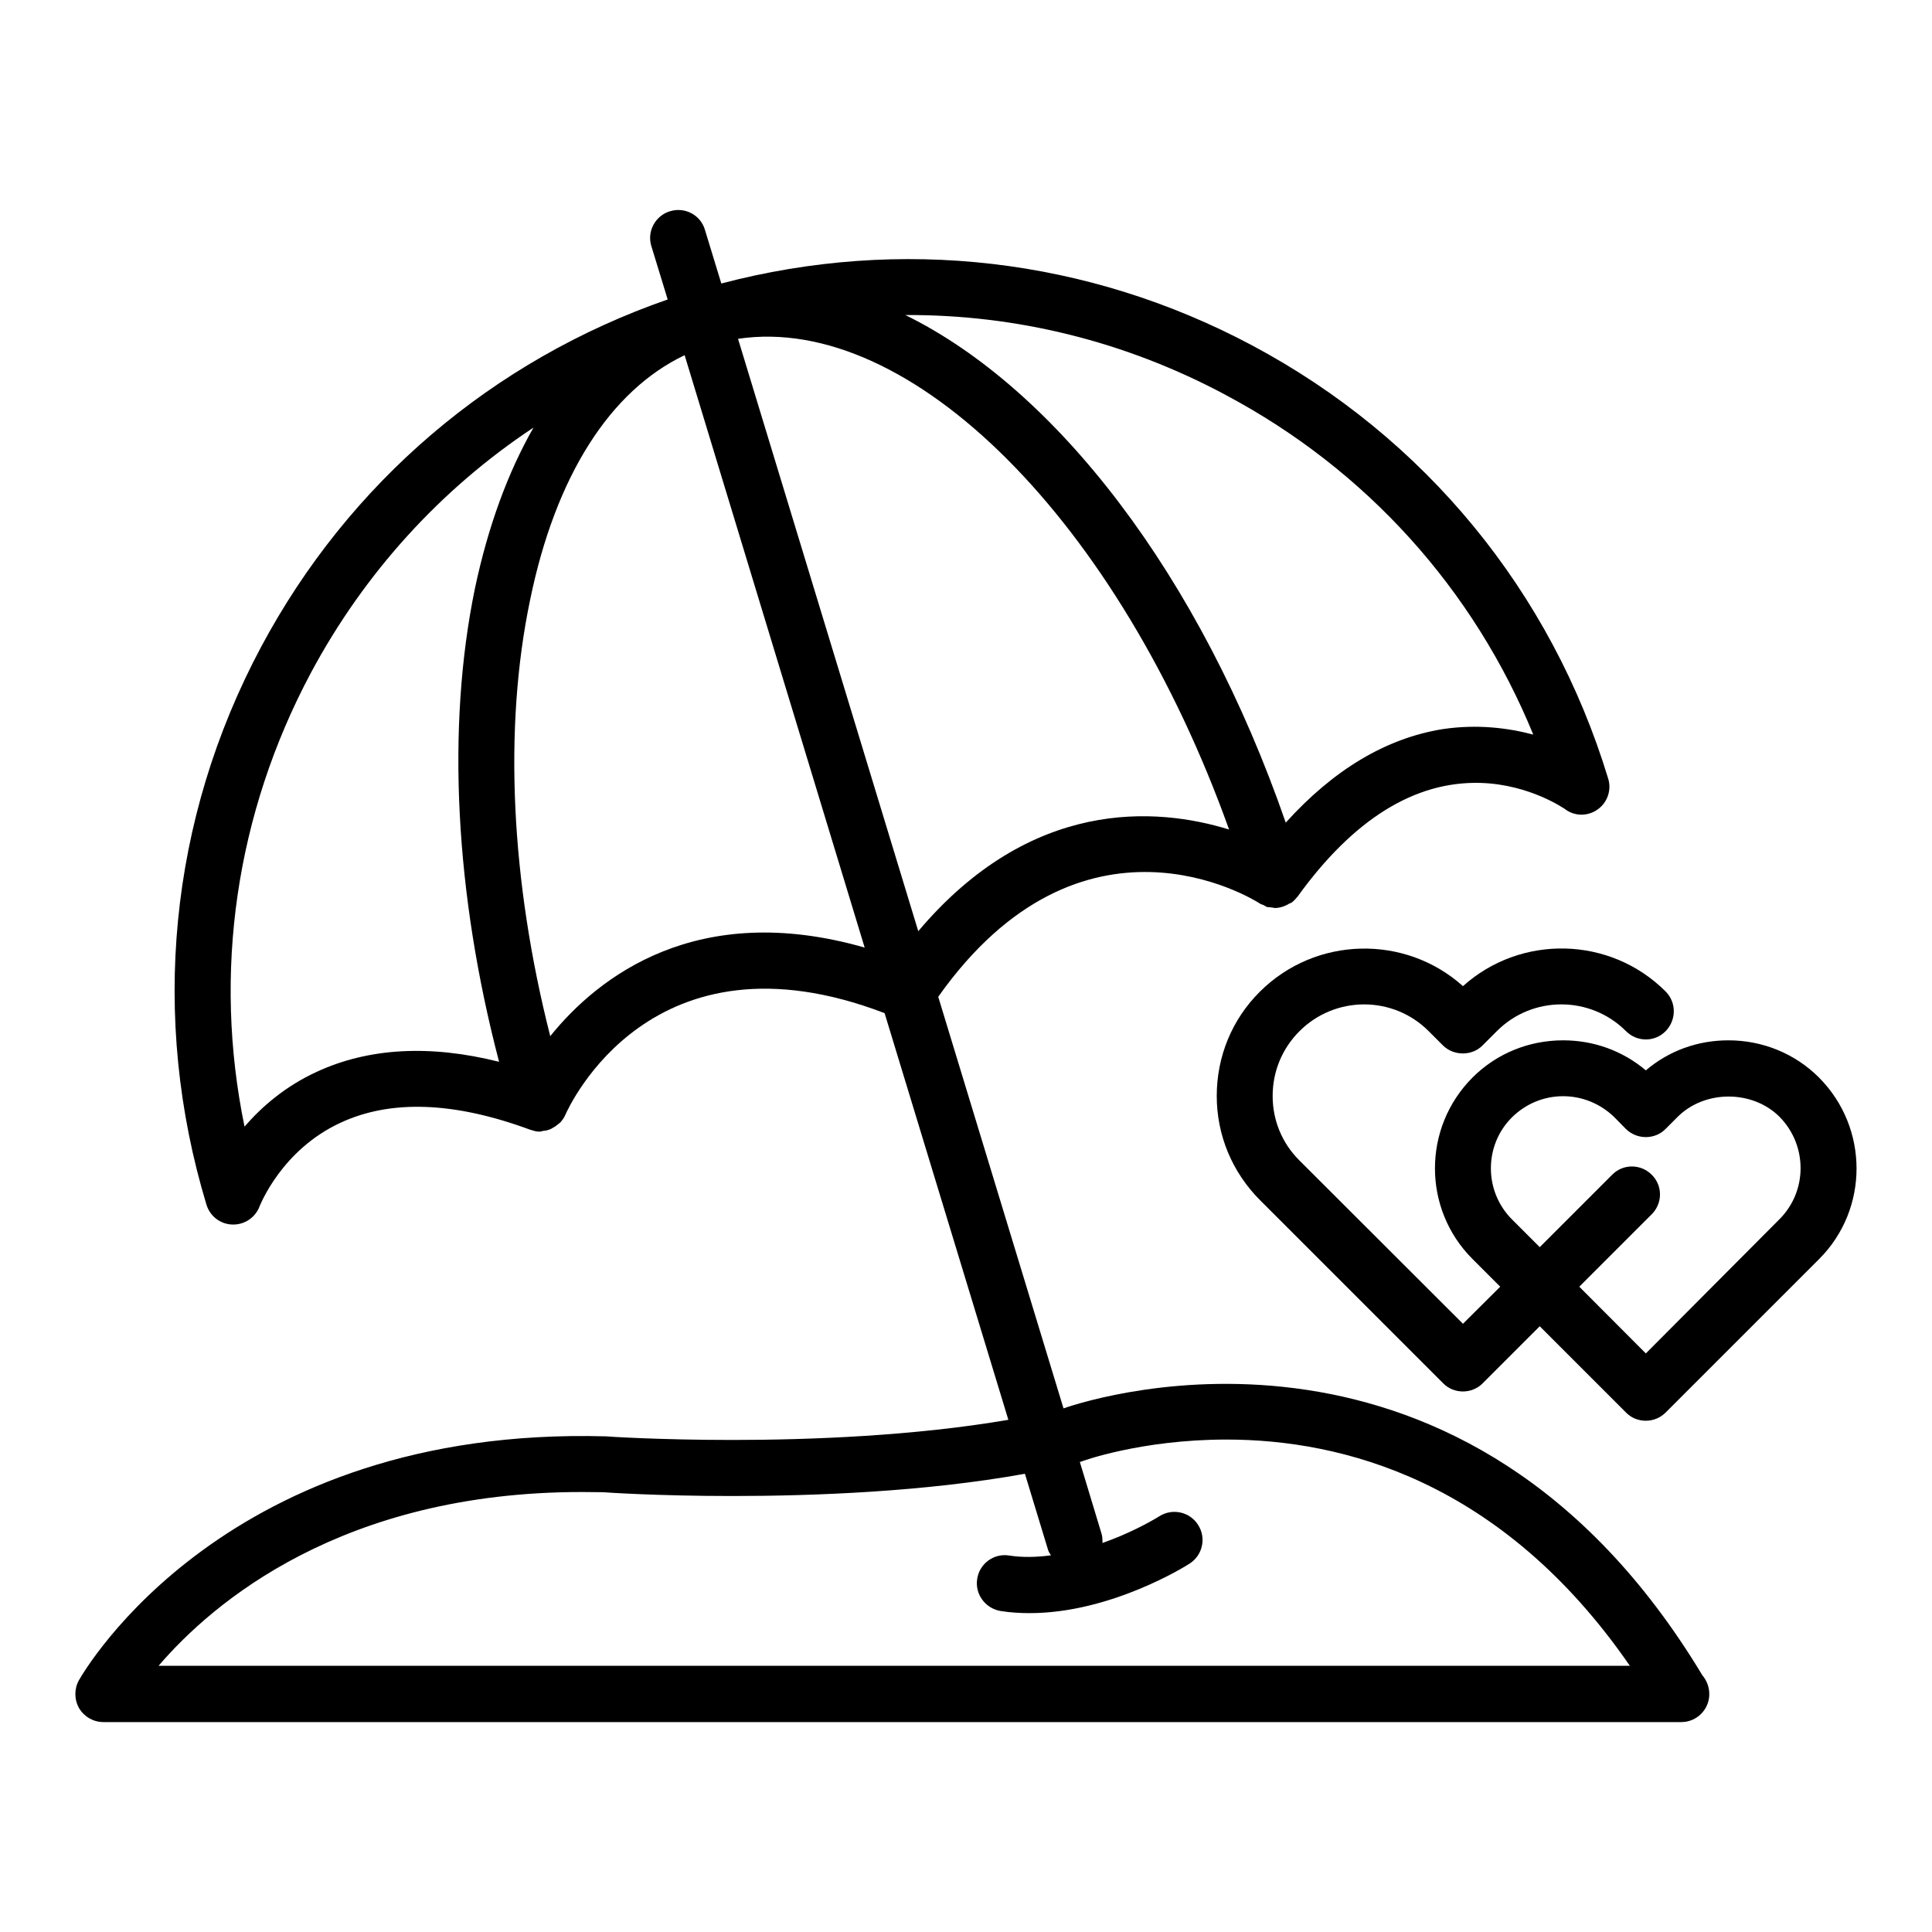 <?xml version="1.0" encoding="UTF-8"?>
<!-- Uploaded to: ICON Repo, www.iconrepo.com, Generator: ICON Repo Mixer Tools -->
<svg fill="#000000" width="800px" height="800px" version="1.1" viewBox="144 144 512 512" xmlns="http://www.w3.org/2000/svg">
 <g>
  <path d="m425.84 517.23-33.199-109.07c38.137-53.906 83.281-25.996 85.195-24.738 0.301 0.203 0.656 0.301 0.957 0.402 0.352 0.203 0.656 0.402 1.008 0.555 0.352 0 0.754 0.051 1.109 0.102 0.348 0 0.703 0.152 1.004 0.152h0.102c1.008-0.051 2.016-0.301 2.871-0.754 0.25-0.102 0.453-0.203 0.656-0.355 0.301-0.152 0.551-0.199 0.855-0.402 0.555-0.453 1.059-1.008 1.461-1.512 0 0 0.051 0 0.051-0.051 14.762-20.453 31.035-30.582 48.465-30.078 13.102 0.402 22.27 6.902 22.32 6.902 2.519 1.965 6.047 2.016 8.664 0.152 2.621-1.812 3.777-5.188 2.82-8.211-15.062-49.578-48.566-90.383-94.312-114.77-43.578-23.227-93.254-28.918-140.71-16.422l-4.336-14.211c-1.156-3.977-5.34-6.144-9.27-4.938-3.879 1.16-6.144 5.344-4.938 9.223l4.332 14.156c-46.398 16.121-84.488 48.516-107.76 92.098-24.387 45.695-29.473 98.191-14.461 147.82 0.957 3.074 3.727 5.188 6.953 5.238h0.152c3.125 0 5.945-1.965 7.004-4.938 0.098-0.102 5.691-14.762 21.359-22.016 13.352-6.246 30.23-5.594 50.281 1.812 0.102 0.051 0.25 0.051 0.352 0.102 0.605 0.203 1.16 0.352 1.812 0.402h0.402 0.102c0.301 0 0.555-0.152 0.855-0.203 0.555 0 1.109-0.152 1.664-0.352 0.301-0.152 0.605-0.25 0.855-0.453 0.504-0.25 1.008-0.605 1.461-1.008 0.203-0.148 0.406-0.301 0.605-0.504 0.504-0.605 0.957-1.211 1.258-1.965 0.961-2.113 22.824-50.531 84.59-26.902l32.797 107.77c-24.938 4.281-52.746 5.34-73.148 5.34-19.348 0-33.152-0.906-33.555-0.957-100.56-2.769-138.04 61.918-139.61 64.641-1.262 2.266-1.262 5.086 0.051 7.406 1.359 2.266 3.777 3.676 6.449 3.676h418.01 0.152c4.082 0 7.406-3.324 7.406-7.406 0-1.965-0.707-3.629-1.863-5.039-62.727-104.14-160.26-73.855-169.28-70.684zm-38.492-126.46-47.762-156.98c45.746-6.852 100.91 48.418 130.13 130.04-19.293-5.949-52.492-8.418-82.371 26.949zm81.52-142.07c37.23 19.801 65.695 51.438 81.465 89.98-6.602-1.762-14.812-2.82-23.98-1.461-15.016 2.418-28.922 10.73-41.617 24.789-22.723-65.645-60.961-114.97-100.81-134.52 29.324-0.152 58.344 6.949 84.945 21.207zm-240.97 179.36c-8.414 3.879-14.613 9.32-19.094 14.508-8.414-40.809-2.32-82.875 17.531-120.16 14.258-26.652 34.562-48.871 59.047-65.094-6.801 11.895-12.043 26.203-15.52 42.625-7.609 36.879-5.238 81.012 6.398 125.45-18.238-4.586-34.559-3.727-48.363 2.672zm61.918-9.473c-10.48-41.262-12.395-81.77-5.34-115.57 6.75-32.898 21.207-55.469 40.957-64.891l47.711 156.99c-44.484-12.75-70.684 7.809-83.328 23.477zm-103.79 166.86c14.258-16.625 48.516-46.047 112.15-46.047 1.965 0 3.879 0.051 5.644 0.051 0.605 0.051 14.359 1.008 34.258 1.008 21.512 0 51.035-1.109 77.535-5.894l6.144 20.203c0.152 0.504 0.504 1.008 0.754 1.41-3.777 0.504-7.555 0.605-11.082 0.051-4.078-0.656-7.859 2.164-8.461 6.195-0.656 4.031 2.164 7.859 6.246 8.516 2.519 0.402 5.09 0.555 7.656 0.555 21.562 0 41.516-12.543 42.422-13.148 3.426-2.219 4.434-6.805 2.215-10.23-2.164-3.477-6.801-4.484-10.227-2.316-2.769 1.715-8.363 4.734-15.113 7.106 0-0.855 0-1.664-0.25-2.469l-5.746-18.996c0.051-0.051 0.152-0.051 0.203-0.051 0.152-0.098 15.918-5.894 38.641-5.894 30.531 0 72.953 10.73 106.91 59.953z"/>
  <path d="m626.06 429.57c-6.398-6.398-14.965-9.871-24.031-9.871-8.113 0-15.77 2.769-21.867 7.961-6.144-5.191-13.805-7.961-21.914-7.961-9.07 0-17.633 3.477-24.031 9.875-13.25 13.301-13.25 34.812 0 48.062l7.356 7.356-9.875 9.824-43.328-43.277c-4.586-4.535-7.106-10.629-7.106-17.078 0-6.5 2.519-12.594 7.106-17.18 9.473-9.473 24.836-9.473 34.258 0l3.727 3.727c1.465 1.461 3.379 2.164 5.344 2.164 1.965 0 3.879-0.754 5.238-2.168l3.727-3.727c9.422-9.473 24.789-9.473 34.258 0 2.922 2.922 7.609 2.922 10.48 0 2.871-2.922 2.922-7.609 0-10.531-14.711-14.707-38.387-15.16-53.703-1.406-15.316-13.754-39.047-13.25-53.809 1.461-7.406 7.356-11.438 17.18-11.438 27.66 0 10.379 4.082 20.203 11.488 27.609l48.516 48.516c1.359 1.41 3.273 2.168 5.238 2.168 1.969-0.004 3.832-0.758 5.242-2.168l15.113-15.113 22.871 22.871c1.359 1.41 3.273 2.168 5.238 2.168 1.969-0.004 3.832-0.758 5.246-2.168l40.707-40.707c13.199-13.199 13.199-34.766-0.051-48.066zm-10.531 37.586-35.367 35.52-17.633-17.684 19.195-19.195c2.922-2.922 2.922-7.609 0-10.48-2.922-2.922-7.609-2.922-10.48 0l-19.195 19.195-7.356-7.356c-7.457-7.457-7.457-19.648 0-27.055 3.629-3.578 8.414-5.594 13.551-5.594 5.09 0 9.926 2.016 13.551 5.543l3.125 3.176c1.41 1.359 3.273 2.117 5.238 2.117s3.879-0.754 5.238-2.168l3.176-3.176c7.203-7.203 19.852-7.203 27.055 0 7.41 7.559 7.41 19.699-0.098 27.156z"/>
 </g>
</svg>